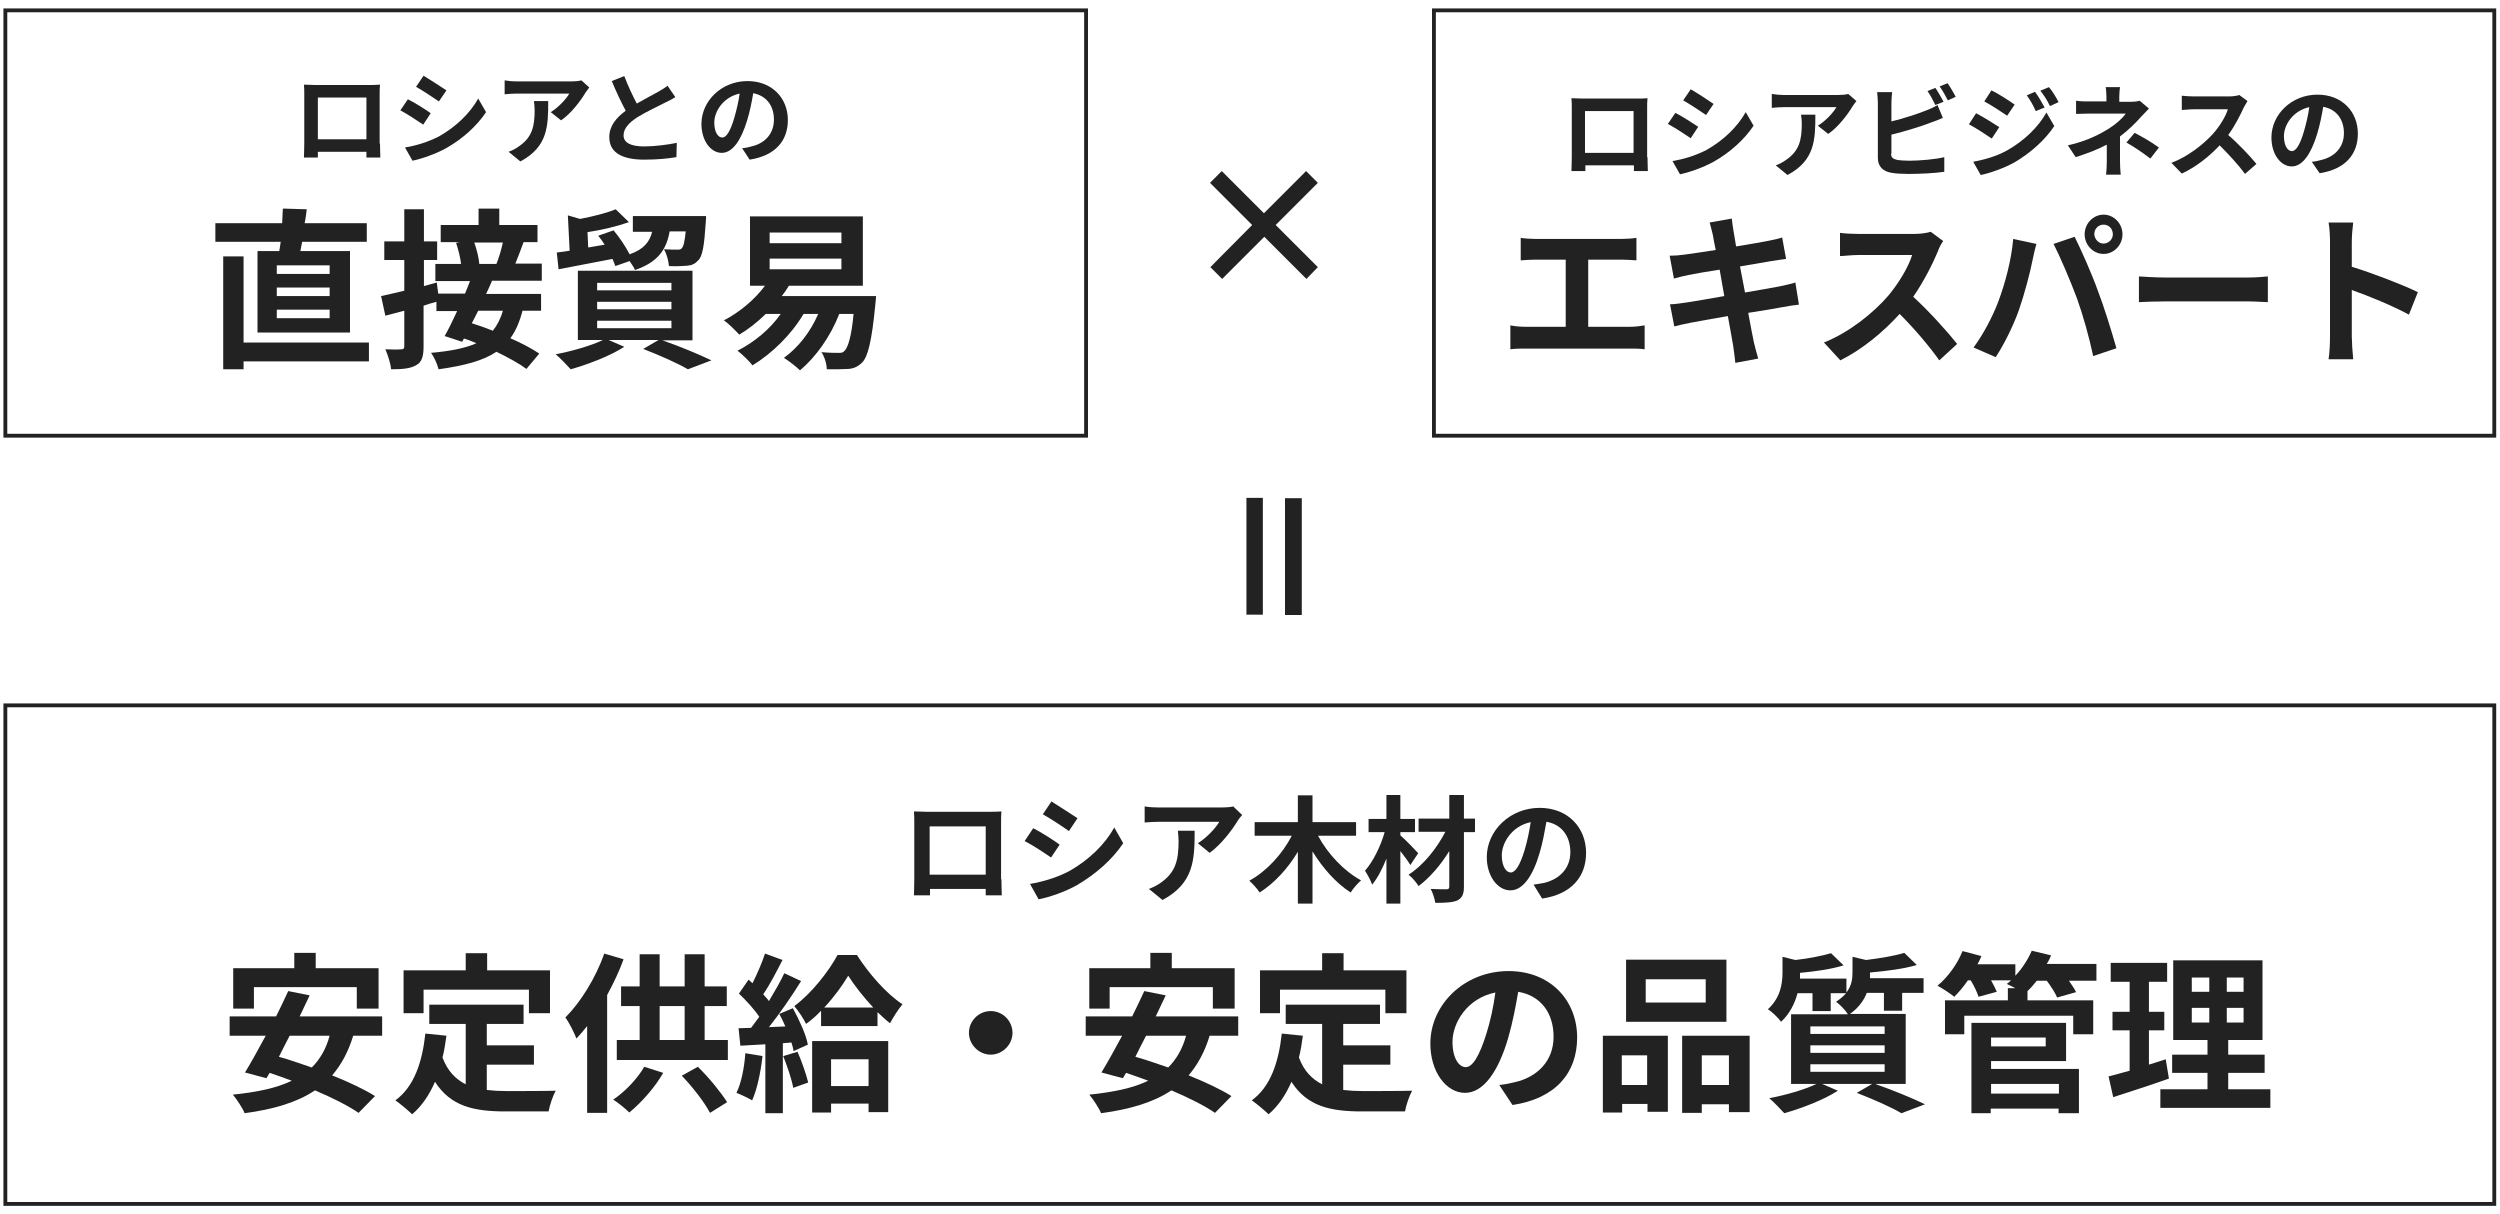 <?xml version="1.0" encoding="utf-8"?>
<!-- Generator: Adobe Illustrator 24.2.1, SVG Export Plug-In . SVG Version: 6.00 Build 0)  -->
<svg version="1.1" id="レイヤー_1" xmlns="http://www.w3.org/2000/svg" xmlns:xlink="http://www.w3.org/1999/xlink" x="0px"
	 y="0px" viewBox="0 0 700 340" style="enable-background:new 0 0 700 340;" xml:space="preserve">
<style type="text/css">
	.st0{fill:#222222;}
	.st1{fill:none;stroke:#222222;stroke-width:1.076;stroke-miterlimit:10;}
</style>
<g>
	<g>
		<g>
			<path class="st0" d="M98.9,290c-1.4,4.6-3.4,8.2-5.9,11.1c4.7,1.9,9,3.9,12,5.8l-4.6,4.7c-2.9-2-7.3-4.2-12.2-6.3
				c-5.1,3.4-11.6,5.3-19.7,6.4c-0.5-1.3-2.2-3.9-3.3-5.2c6.7-0.7,12.2-1.8,16.5-3.9c-2.1-0.8-4.2-1.5-6.2-2.2l-0.9,1.5l-6-1.6
				c1.7-2.8,3.7-6.4,5.8-10.3H64.3v-5.4h13c1.2-2.4,2.4-4.9,3.4-7.1l6,1.2c-0.9,1.9-1.8,3.8-2.8,5.9h23.1v5.4H98.9z M71.1,282.4
				h-5.8v-11.3h17.1v-4.3h6v4.3H106v11.3h-6.1v-6H71.1V282.4z M81.1,290c-1,2-2.1,4-3,5.9c2.9,0.8,6,1.9,9.2,3c2.3-2.3,4-5.2,5-8.9
				H81.1z"/>
			<path class="st0" d="M136.4,305.2c1.7,0.2,3.5,0.3,5.5,0.3c2.6,0,10.5,0,13.7-0.1c-0.8,1.4-1.7,4.1-2,5.8h-12
				c-8.9,0-15.4-1.4-19.8-8.3c-1.6,3.7-3.7,6.8-6.4,9.1c-1-1-3.4-3-4.7-3.9c5.2-3.8,7.5-10.5,8.4-18.7l5.9,0.6
				c-0.3,2.2-0.6,4.2-1.1,6.1c1.4,3.8,3.7,6.1,6.5,7.5v-16.9h-10.2v-5.4h26.4v5.4h-10.3v6h13.2v5.4h-13.2V305.2z M118.6,283.7H113
				v-12h17.4v-4.8h6v4.8H154v12h-5.9v-6.6h-29.5V283.7z"/>
			<path class="st0" d="M174.6,268.6c-1.2,3.3-2.8,6.7-4.6,10v33h-5.6v-24.3c-1,1.3-2,2.4-3,3.5c-0.5-1.4-2.1-4.6-3.1-5.9
				c4.3-4.3,8.5-11.1,10.9-17.9L174.6,268.6z M185.7,300.4c-2.4,4.2-6.2,8.4-9.5,11.1c-1.1-1.1-3.2-2.8-4.5-3.6
				c3.4-2.3,6.7-5.8,8.7-9.2L185.7,300.4z M203.8,291.2v5.6h-31.1v-5.6h6.4v-9.5h-5.2v-5.5h5.2v-9h5.6v9h7v-9h5.6v9h6.2v5.5h-6.2
				v9.5H203.8z M184.7,291.2h7v-9.5h-7V291.2z M195.4,298.7c3.1,3,6.4,7.1,8.2,9.9l-4.8,3c-1.5-2.9-4.9-7.3-7.9-10.4L195.4,298.7z"
				/>
			<path class="st0" d="M213.5,295.7c-0.5,4.5-1.5,9.3-2.9,12.4c-1-0.6-3.1-1.6-4.4-2.1c1.4-2.8,2.2-7.1,2.5-11.1L213.5,295.7z
				 M222,282.3c1.8,3.3,3.7,7.4,4.2,10.2l-4,1.8c-0.1-0.7-0.3-1.5-0.6-2.4l-2.4,0.2v19.6h-4.9v-19.3l-7,0.4l-0.5-4.9l3.5-0.1
				c0.7-0.9,1.5-2,2.3-3.1c-1.4-2.1-3.7-4.6-5.7-6.5l2.7-3.9c0.3,0.3,0.7,0.6,1.1,1c1.3-2.6,2.7-5.8,3.5-8.3l4.9,1.8
				c-1.7,3.3-3.6,7-5.4,9.6c0.6,0.7,1.2,1.3,1.6,1.9c1.6-2.7,3.2-5.4,4.3-7.8l4.7,2.2c-2.6,4.2-5.9,9-9,12.9l4.6-0.2
				c-0.5-1.2-1.1-2.4-1.7-3.5L222,282.3z M223.3,294.5c1.2,2.7,2.4,6.2,3,8.6l-4.2,1.5c-0.4-2.4-1.7-6.1-2.8-8.9L223.3,294.5z
				 M240,267.5c3.2,5,8.1,10.7,12.7,13.7c-1.2,1.4-2.5,3.5-3.5,5.3c-1.2-0.9-2.3-2-3.5-3.1v3.9h-15.8V283c-1.3,1.4-2.7,2.6-4.2,3.7
				c-0.7-1.5-2.2-3.7-3.3-5c4.8-3.5,9.7-9.8,12.1-14.3H240z M227.4,291.5h21.3v19.9h-5.5V309h-10.5v2.5h-5.3V291.5z M244.5,282.1
				c-2.7-2.9-5.3-6.2-7-8.9c-1.6,2.7-3.9,5.9-6.7,8.9H244.5z M232.7,296.6v7.5h10.5v-7.5H232.7z"/>
			<path class="st0" d="M277.4,283.1c3.4,0,6.1,2.8,6.1,6.1s-2.8,6.1-6.1,6.1s-6.1-2.8-6.1-6.1S274,283.1,277.4,283.1z"/>
			<path class="st0" d="M338.7,290c-1.4,4.6-3.4,8.2-5.9,11.1c4.7,1.9,9,3.9,12,5.8l-4.6,4.7c-2.9-2-7.3-4.2-12.2-6.3
				c-5.1,3.4-11.6,5.3-19.7,6.4c-0.5-1.3-2.2-3.9-3.3-5.2c6.7-0.7,12.2-1.8,16.5-3.9c-2.1-0.8-4.2-1.5-6.2-2.2l-0.9,1.5l-6-1.6
				c1.7-2.8,3.7-6.4,5.8-10.3H304v-5.4h13c1.2-2.4,2.4-4.9,3.4-7.1l6,1.2c-0.9,1.9-1.8,3.8-2.8,5.9h23.1v5.4H338.7z M310.8,282.4
				H305v-11.3h17.1v-4.3h6v4.3h17.6v11.3h-6.1v-6h-28.9V282.4z M320.9,290c-1,2-2.1,4-3,5.9c2.9,0.8,6,1.9,9.2,3
				c2.3-2.3,4-5.2,5-8.9H320.9z"/>
			<path class="st0" d="M376.2,305.2c1.7,0.2,3.5,0.3,5.5,0.3c2.6,0,10.5,0,13.7-0.1c-0.8,1.4-1.7,4.1-2,5.8h-12
				c-8.9,0-15.4-1.4-19.8-8.3c-1.6,3.7-3.7,6.8-6.4,9.1c-1-1-3.4-3-4.7-3.9c5.2-3.8,7.5-10.5,8.4-18.7l5.9,0.6
				c-0.3,2.2-0.6,4.2-1.1,6.1c1.4,3.8,3.7,6.1,6.5,7.5v-16.9h-10.2v-5.4h26.4v5.4h-10.3v6h13.2v5.4h-13.2V305.2z M358.4,283.7h-5.6
				v-12h17.4v-4.8h6v4.8h17.6v12h-5.9v-6.6h-29.5V283.7z"/>
			<path class="st0" d="M419.8,303.8c1.8-0.2,3.2-0.5,4.4-0.8c6.1-1.4,10.8-5.8,10.8-12.7c0-6.6-3.5-11.5-9.9-12.6
				c-0.7,4-1.5,8.4-2.8,12.9c-2.8,9.6-7,15.4-12.1,15.4c-5.2,0-9.7-5.8-9.7-13.8c0-10.9,9.5-20.3,21.9-20.3
				c11.7,0,19.2,8.2,19.2,18.6c0,10-6.1,17.1-18.1,18.9L419.8,303.8z M416.2,289.4c1.1-3.5,2-7.6,2.5-11.5c-7.9,1.6-12,8.5-12,13.8
				c0,4.8,1.9,7.1,3.7,7.1C412.3,298.8,414.2,295.8,416.2,289.4z"/>
			<path class="st0" d="M448.7,290h18.3v21.3h-5.7v-2.2h-7.1v2.4h-5.4V290z M454.1,295.5v8.3h7.1v-8.3H454.1z M483.4,286.1h-28.1
				v-17.4h28.1V286.1z M477.6,274.2h-16.8v6.5h16.8V274.2z M489.9,290v21.4h-5.8v-2.2h-7.6v2.4H471V290H489.9z M484.1,303.8v-8.3
				h-7.6v8.3H484.1z"/>
			<path class="st0" d="M525.3,303.6c4.9,1.7,10.4,4,13.7,5.6l-6.6,2.5c-2.7-1.6-7.6-3.8-12.5-5.7l4.3-2.5h-14l4.4,1.9
				c-4,2.6-10.1,4.9-15,6.3c-1-1.1-3-3.2-4.2-4.2c4.7-0.9,9.9-2.4,13.2-4h-7.1V284h15.9c-0.7-1.2-2.3-2.8-3.3-3.5
				c1.2-0.8,2.1-1.6,2.8-2.4h-4.3v5h-5.1v-5h-4.2c-0.7,2.7-2.1,5.7-4.6,8c-0.8-1.1-2.6-2.9-3.7-3.5c3.5-3.2,4.1-7.1,4.1-10.3v-4.4
				l3.6,0.9c3.7-0.4,7.6-1.2,10-1.9l3.5,3.4c-3.5,1.1-8,1.7-12.2,2.1v0.2c0,0.4,0,1,0,1.4H517v3.9c1.4-1.8,1.7-3.7,1.7-5.6v-4.4
				l3.8,0.9c4-0.5,8.2-1.2,10.7-2l3.5,3.4c-3.7,1.1-8.6,1.7-13.1,2.1v0.2c0,0.4,0,0.9,0,1.4h15v4.1h-6v5h-5.1v-5h-4.8
				c-0.8,2.1-2.3,4.2-4.7,5.9h15.6v19.6H525.3z M506.9,289.5h20.8v-2.1h-20.8V289.5z M506.9,294.8h20.8v-2.1h-20.8V294.8z
				 M506.9,300.1h20.8V298h-20.8V300.1z"/>
			<path class="st0" d="M587.2,274.6h-7.9c0.8,1.2,1.6,2.3,2,3.2l-5.3,1.5c-0.5-1.2-1.7-3.1-2.9-4.7h-2.8c-0.9,1.1-1.7,2.1-2.6,2.9
				v2.6h18.4v9.5h-5.6v-5.2H550v5.2h-5.4v-9.5h17.6v-3.4h2.1c-0.9-0.5-1.8-0.9-2.4-1.2c0.4-0.3,0.8-0.6,1.2-1h-5.6
				c0.7,1.2,1.2,2.3,1.6,3.2l-5.1,1.4c-0.4-1.2-1.2-3-2.2-4.6H551c-1.2,1.8-2.6,3.4-3.8,4.6c-1.1-0.9-3.4-2.4-4.7-3.1
				c2.9-2.4,5.6-6.1,7-9.7l5.3,1.4c-0.3,0.8-0.7,1.5-1.1,2.3h10.6v3.2c1.9-2,3.5-4.5,4.6-7l5.4,1.3c-0.3,0.8-0.7,1.6-1.2,2.4h13.9
				V274.6z M557.5,299.3h24.6v12.4h-5.7v-1.3h-19v1.3H552v-25.3h26.5v10.7h-21V299.3z M557.5,290.5v2.5h15.3v-2.5H557.5z
				 M557.5,303.5v2.7h19v-2.7H557.5z"/>
			<path class="st0" d="M607.3,302c-5.3,1.9-11,3.7-15.6,5.2l-1.3-5.8c1.7-0.4,3.6-1,5.9-1.6v-11.3h-4.8v-5.2h4.8v-8.4h-5.3v-5.3
				h15.8v5.3h-5.1v8.4h4.3v5.2h-4.3v9.6c1.6-0.5,3.2-1,4.7-1.5L607.3,302z M635.7,305v5.2h-30.8V305h13.2v-4.6h-9.9v-5.1h9.9v-4.1
				h-9.6v-22.3h25v22.3h-9.6v4.1h10.2v5.1h-10.2v4.6H635.7z M613.7,277.7h4.9v-4h-4.9V277.7z M613.7,286.3h4.9v-4.1h-4.9V286.3z
				 M628.2,273.7h-4.7v4h4.7V273.7z M628.2,282.2h-4.7v4.1h4.7V282.2z"/>
		</g>
		<g>
			<path class="st0" d="M280.4,246.2c0,1.3,0.1,4.4,0.1,4.5h-4.5l0-1.8h-15.6l0,1.8h-4.5c0-0.2,0.1-3,0.1-4.5v-15.9
				c0-0.9,0-2.2-0.1-3.1c1.3,0,2.6,0.1,3.4,0.1h17.9c0.8,0,2,0,3.2-0.1c-0.1,1-0.1,2.2-0.1,3.1V246.2z M260.3,231.4v13.5H276v-13.5
				H260.3z"/>
			<path class="st0" d="M296.7,236.5l-2.4,3.6c-1.9-1.3-5.2-3.5-7.4-4.6l2.4-3.6C291.5,233,295.1,235.3,296.7,236.5z M299.4,243.9
				c5.5-3.1,10-7.5,12.6-12.2l2.5,4.4c-3,4.5-7.6,8.6-12.9,11.7c-3.3,1.9-8,3.5-10.8,4l-2.4-4.3
				C291.9,246.9,295.8,245.8,299.4,243.9z M301.7,229.1l-2.4,3.6c-1.8-1.3-5.2-3.5-7.3-4.7l2.4-3.6C296.5,225.7,300,228,301.7,229.1
				z"/>
			<path class="st0" d="M347.8,228.2c-0.4,0.4-1,1.2-1.3,1.7c-1.5,2.5-4.6,6.6-7.8,8.9l-3.3-2.7c2.6-1.6,5.1-4.4,6-6h-16.9
				c-1.4,0-2.4,0.1-4,0.2v-4.5c1.2,0.2,2.6,0.3,4,0.3h17.5c0.9,0,2.7-0.1,3.3-0.3L347.8,228.2z M334.5,232.6c0,8.1-0.2,14.7-9,19.4
				l-3.8-3.1c1-0.4,2.2-0.9,3.4-1.8c4.1-2.9,4.9-6.3,4.9-11.6c0-1-0.1-1.9-0.2-2.9H334.5z"/>
			<path class="st0" d="M369.1,234.1c2.7,5,7.2,9.8,12,12.4c-0.9,0.8-2.3,2.3-2.9,3.4c-4.1-2.6-7.8-6.8-10.7-11.5V253h-4.1v-14.5
				c-2.8,4.7-6.6,8.8-10.7,11.4c-0.6-1-2-2.5-2.9-3.3c4.8-2.6,9.3-7.5,11.9-12.6h-10.4v-3.8h12.1v-7.5h4.1v7.5h12.2v3.8H369.1z"/>
			<path class="st0" d="M394.9,242.2c-0.6-1-1.7-2.5-2.8-3.9V253h-3.9v-12.6c-1.1,2.8-2.5,5.5-4,7.3c-0.4-1.2-1.3-2.8-2-3.9
				c2.3-2.6,4.4-6.9,5.5-10.8h-4.5v-3.7h5v-6.7h3.9v6.7h4.1v3.7h-4.1v0.9c1.3,1.1,4.3,4.2,5,5L394.9,242.2z M413,233h-3.1v15.2
				c0,2.2-0.5,3.2-1.8,3.9c-1.3,0.6-3.4,0.7-6.2,0.7c-0.2-1.1-0.7-2.8-1.3-3.9c1.8,0.1,3.8,0.1,4.4,0.1c0.6,0,0.8-0.2,0.8-0.8v-9.9
				c-2.4,3.9-5.5,7.5-8.6,9.8c-0.6-1-1.8-2.4-2.8-3.2c4-2.5,7.9-7.3,10.3-12h-7.5v-3.7h8.6v-6.6h4.1v6.6h3.1V233z"/>
			<path class="st0" d="M429.4,247.7c1.2-0.2,2.1-0.3,3-0.5c4.1-1,7.3-3.9,7.3-8.6c0-4.4-2.4-7.8-6.7-8.5c-0.5,2.7-1,5.7-1.9,8.7
				c-1.9,6.5-4.7,10.5-8.2,10.5c-3.5,0-6.6-3.9-6.6-9.3c0-7.4,6.5-13.8,14.8-13.8c8,0,13,5.6,13,12.6c0,6.8-4.2,11.6-12.3,12.8
				L429.4,247.7z M426.9,238c0.7-2.4,1.3-5.1,1.7-7.8c-5.3,1.1-8.1,5.8-8.1,9.3c0,3.2,1.3,4.8,2.5,4.8
				C424.3,244.3,425.6,242.3,426.9,238z"/>
		</g>
	</g>
	<g>
		<path class="st0" d="M353.6,139.4v32.7H349v-32.7H353.6z M364.5,172.2h-4.7v-32.7h4.7V172.2z"/>
	</g>
	<g>
		<path class="st0" d="M365.8,78.1l-11.8-11.8l-11.8,11.8l-3.3-3.3L350.6,63l-11.8-11.8l3.3-3.3l11.8,11.8l11.8-11.8l3.3,3.3
			L357.2,63l11.8,11.8L365.8,78.1z"/>
	</g>
	<g>
		<g>
			<path class="st0" d="M78.2,70.3c0.1-0.8,0.3-1.7,0.4-2.6H60.3v-5.2h18.7c0.1-1.4,0.1-2.8,0.2-4.1l6.7,0.2
				c-0.2,1.3-0.3,2.6-0.6,3.9h17.4v5.2H84.6c-0.2,0.9-0.3,1.8-0.5,2.6h13.9v22.8H72.1V70.3H78.2z M103.3,101.2H68.2v2.2h-5.7V71.8
				h5.7v24.1h35.1V101.2z M92.2,74.3H77.5v2.4h14.8V74.3z M92.2,80.5H77.5v2.4h14.8V80.5z M92.2,86.7H77.5v2.4h14.8V86.7z"/>
			<path class="st0" d="M137.7,78.8c-0.5,1.1-1,2.3-1.6,3.5h15.4V87h-5.2c-0.8,3.1-1.9,5.7-3.4,7.7c3.2,1.4,6,2.9,8.1,4.3l-3.6,4.3
				c-2-1.5-5.1-3.2-8.4-4.8c-3.7,2.5-9,3.9-16.2,4.9c-0.4-1.6-1.3-3.5-2.1-4.6c5.5-0.5,9.6-1.3,12.7-2.7c-1.2-0.5-2.4-1-3.5-1.3
				l-0.5,0.9l-4.9-1.6c1.1-1.9,2.3-4.4,3.5-7h-5.8v-2.6c-1.2,0.3-2.4,0.7-3.6,1.1v11.4c0,2.8-0.5,4.4-2,5.2c-1.6,1-3.8,1.2-7.1,1.2
				c-0.1-1.5-0.9-4-1.6-5.6c1.9,0.1,3.8,0.1,4.5,0c0.6,0,0.8-0.2,0.8-0.9V87l-5.3,1.4l-1.2-5.5c1.8-0.4,4.1-0.9,6.5-1.5v-8.6h-5.6
				v-5.2h5.6v-9h5.5v9h3.7v5.2h-3.7v7.3l3.6-1l0.4,3.1h7.5c0.5-1.2,1-2.4,1.4-3.5h-9.7v-4.8h7.2c-0.2-1.8-0.8-4.1-1.4-5.9l1-0.2
				h-5.3v-4.8H134v-4.6h5.8v4.6h10.7v4.8h-3.9c-0.8,2.2-1.6,4.3-2.3,6h7.4v4.8H137.7z M133.9,87c-0.6,1.2-1.2,2.4-1.8,3.5
				c1.9,0.6,3.9,1.3,5.9,2.1c1.2-1.5,2.2-3.4,2.8-5.6H133.9z M132.8,67.9c0.7,2,1.3,4.4,1.4,6l-0.2,0h5c0.7-1.7,1.4-4.1,1.8-6H132.8
				z"/>
			<path class="st0" d="M185.5,95.3c4.9,1.7,10.4,4,13.7,5.6l-6.6,2.5c-2.7-1.6-7.6-3.8-12.5-5.7l4.3-2.5h-14l4.4,1.9
				c-4,2.6-10.1,4.9-15,6.3c-1-1.1-3-3.2-4.2-4.2c4.7-0.9,9.9-2.4,13.2-4h-7V75.8h32.1v19.5H185.5z M155.9,70.7
				c1.1-0.1,2.3-0.3,3.6-0.5l-0.5-9.9l3.4,1c3.7-0.7,7.6-1.7,10-2.7l3.7,3.6c-3.4,1.2-7.6,2.2-11.6,2.8l0.2,4.3l4.6-0.8
				c-0.6-0.9-1.2-1.8-1.8-2.5l4.3-1.5c1.7,2,3.4,4.6,4.5,6.7c4-1.4,5.6-3.5,6.3-6.3h-5.4v-4.4h20.5c0,0,0,1.2-0.1,1.9
				c-0.4,6.3-0.9,9.4-2.1,10.5c-0.9,1-1.8,1.4-3.1,1.5c-1.1,0.1-3.1,0.2-5.1,0.1c-0.1-1.4-0.6-3.4-1.4-4.7c1.6,0.1,3.1,0.1,3.7,0.1
				s1,0,1.3-0.4c0.5-0.5,0.8-1.8,1.1-4.7h-4.5c-0.9,5-3.2,8.6-9.7,10.8c-0.3-0.7-0.9-1.6-1.5-2.5l-4,1.4c-0.2-0.6-0.5-1.2-0.8-2
				c-5.3,1-10.8,2.1-15.1,2.9L155.9,70.7z M167.3,81.3H188v-2.1h-20.8V81.3z M167.3,86.6H188v-2.1h-20.8V86.6z M167.3,91.9H188v-2.1
				h-20.8V91.9z"/>
			<path class="st0" d="M245.3,82.9c0,0-0.1,1.5-0.2,2.3c-1,10.4-2.1,14.7-3.7,16.3c-1.2,1.2-2.4,1.7-3.9,1.8
				c-1.3,0.1-3.6,0.1-6,0.1c0-1.4-0.6-3.5-1.5-4.8c2,0.2,3.9,0.2,4.7,0.2c0.9,0,1.3,0,1.8-0.6c0.9-0.9,1.9-3.8,2.5-10.3H235
				c-2.5,6.4-6.6,12.1-11,15.8c-1-1-3.2-2.7-4.5-3.5c4-2.9,7.4-7.2,9.6-12.3H225c-3.5,5.9-8.9,11.1-14.3,14.4
				c-0.9-1.2-3-3.2-4.2-4.1c4.7-2.4,9.1-6,12.1-10.3h-4.2c-2.3,2.3-4.9,4.3-7.4,5.8c-1-1.1-3.1-3.2-4.3-4c4.4-2.3,8.6-5.8,11.5-9.7
				h-4.2V60.6h31.6V80h-20.7c-0.6,1-1.3,2-2,2.9H245.3z M215.5,68.1h20.1v-3h-20.1V68.1z M215.5,75.4h20.1v-3h-20.1V75.4z"/>
		</g>
		<g>
			<path class="st0" d="M106.4,40.2c0,1.1,0.1,3.8,0.1,3.9h-3.9l0-1.6H89l0,1.6h-3.9c0-0.1,0.1-2.6,0.1-4V26.4c0-0.8,0-1.9-0.1-2.7
				c1.2,0,2.2,0.1,3,0.1h15.5c0.7,0,1.8,0,2.8-0.1c-0.1,0.8-0.1,1.9-0.1,2.7V40.2z M89,27.3V39h13.6V27.3H89z"/>
			<path class="st0" d="M120.6,31.7l-2.1,3.2c-1.6-1.1-4.5-3-6.4-4l2.1-3.1C116.1,28.7,119.2,30.7,120.6,31.7z M122.9,38.2
				c4.8-2.7,8.7-6.5,11-10.6l2.2,3.8c-2.6,3.9-6.6,7.5-11.2,10.1c-2.9,1.6-6.9,3-9.4,3.5l-2.1-3.7C116.4,40.8,119.8,39.8,122.9,38.2
				z M125,25.3l-2.1,3.1c-1.6-1.1-4.5-3-6.4-4.1l2.1-3.1C120.4,22.3,123.5,24.3,125,25.3z"/>
			<path class="st0" d="M165,24.5c-0.3,0.4-0.8,1-1.1,1.5c-1.3,2.2-4,5.8-6.8,7.7l-2.9-2.3c2.3-1.4,4.5-3.9,5.2-5.2h-14.7
				c-1.2,0-2.1,0.1-3.4,0.2v-3.9c1.1,0.2,2.3,0.3,3.4,0.3h15.2c0.8,0,2.3-0.1,2.9-0.3L165,24.5z M153.5,28.3c0,7-0.1,12.8-7.8,16.9
				l-3.3-2.7c0.9-0.3,1.9-0.8,3-1.6c3.6-2.5,4.3-5.5,4.3-10.1c0-0.9-0.1-1.6-0.2-2.5H153.5z"/>
			<path class="st0" d="M189.1,27.2c-0.8,0.5-1.7,1-2.8,1.5c-1.7,0.9-5.2,2.5-7.8,4.1c-2.3,1.5-3.9,3.1-3.9,5.1c0,2,1.9,3.1,5.8,3.1
				c2.9,0,6.7-0.5,9.1-1l-0.1,4c-2.4,0.4-5.3,0.7-9,0.7c-5.6,0-9.8-1.6-9.8-6.3c0-3.1,1.9-5.4,4.6-7.4c-1.3-2.4-2.7-5.4-3.9-8.3
				l3.5-1.4c1.1,2.9,2.4,5.6,3.5,7.7c2.3-1.3,4.7-2.6,6-3.3c1-0.6,1.9-1.1,2.6-1.7L189.1,27.2z"/>
			<path class="st0" d="M207.8,41.5c1.1-0.1,1.9-0.3,2.6-0.5c3.6-0.8,6.3-3.4,6.3-7.5c0-3.9-2.1-6.7-5.8-7.4c-0.4,2.4-0.9,5-1.7,7.6
				c-1.7,5.6-4.1,9.1-7.1,9.1c-3.1,0-5.7-3.4-5.7-8.1c0-6.4,5.6-12,12.9-12c6.9,0,11.3,4.8,11.3,10.9c0,5.9-3.6,10-10.7,11.1
				L207.8,41.5z M205.6,33c0.6-2.1,1.2-4.5,1.5-6.8c-4.6,1-7.1,5-7.1,8.1c0,2.8,1.1,4.2,2.2,4.2C203.3,38.6,204.5,36.8,205.6,33z"/>
		</g>
	</g>
	<g>
		<g>
			<path class="st0" d="M461.3,44c0,1.1,0.1,3.8,0.1,3.9h-3.9l0-1.6h-13.6l0,1.6H440c0-0.1,0.1-2.6,0.1-4V30.2c0-0.8,0-1.9-0.1-2.7
				c1.2,0,2.2,0.1,3,0.1h15.5c0.7,0,1.8,0,2.8-0.1c-0.1,0.8-0.1,1.9-0.1,2.7V44z M443.8,31.1v11.7h13.6V31.1H443.8z"/>
			<path class="st0" d="M475.5,35.5l-2.1,3.2c-1.6-1.1-4.5-3-6.4-4l2.1-3.1C470.9,32.5,474,34.5,475.5,35.5z M477.8,42
				c4.8-2.7,8.7-6.5,11-10.6l2.2,3.8c-2.6,3.9-6.6,7.5-11.2,10.1c-2.9,1.6-6.9,3-9.4,3.5l-2.1-3.7C471.3,44.6,474.7,43.6,477.8,42z
				 M479.8,29.1l-2.1,3.1c-1.6-1.1-4.5-3-6.4-4.1l2.1-3.1C475.3,26.1,478.4,28.1,479.8,29.1z"/>
			<path class="st0" d="M519.8,28.3c-0.3,0.4-0.8,1-1.1,1.5c-1.3,2.2-4,5.8-6.8,7.7l-2.9-2.3c2.3-1.4,4.5-3.9,5.2-5.2h-14.7
				c-1.2,0-2.1,0.1-3.4,0.2v-3.9c1.1,0.2,2.3,0.3,3.4,0.3h15.2c0.8,0,2.3-0.1,2.8-0.3L519.8,28.3z M508.3,32.1
				c0,7-0.1,12.8-7.8,16.9l-3.3-2.7c0.9-0.3,1.9-0.8,3-1.6c3.6-2.5,4.3-5.5,4.3-10.1c0-0.9-0.1-1.6-0.2-2.5H508.3z"/>
			<path class="st0" d="M529.5,43c0,1.2,0.6,1.5,1.8,1.8c0.8,0.1,2,0.2,3.3,0.2c2.9,0,7.5-0.4,9.8-1v4.1c-2.7,0.4-6.9,0.6-10,0.6
				c-1.8,0-3.5-0.1-4.7-0.3c-2.5-0.4-3.9-1.8-3.9-4.2V28.7c0-0.6-0.1-2.1-0.2-2.9h4.2c-0.1,0.9-0.2,2.1-0.2,2.9v5.3
				c3.3-0.8,7.3-2.1,9.8-3.1c1-0.4,2-0.8,3.1-1.5l1.5,3.6c-1.1,0.5-2.4,1-3.3,1.3c-2.8,1.1-7.4,2.5-11.1,3.4V43z M541.9,29.4
				c-0.6-1.2-1.4-2.8-2.2-3.9l2.2-0.9c0.7,1,1.7,2.8,2.3,3.9L541.9,29.4z M545.3,23.3c0.8,1,1.8,2.9,2.3,3.8l-2.2,1
				c-0.6-1.2-1.5-2.8-2.3-3.9L545.3,23.3z"/>
			<path class="st0" d="M559.8,35.6l-2.1,3.2c-1.6-1.1-4.5-3-6.4-4l2-3.1C555.2,32.7,558.3,34.6,559.8,35.6z M562,42.1
				c4.8-2.7,8.7-6.5,11-10.6l2.2,3.8c-2.6,3.9-6.6,7.5-11.2,10.2c-2.9,1.6-6.9,3-9.4,3.5l-2.1-3.7C555.6,44.7,559,43.8,562,42.1z
				 M564.1,29.3l-2.1,3.1c-1.6-1.1-4.5-3-6.4-4l2-3.1C559.5,26.2,562.6,28.2,564.1,29.3z M572.5,30.1l-2.5,1c-0.8-1.8-1.5-3-2.5-4.4
				l2.3-1C570.7,26.9,571.8,28.8,572.5,30.1z M576.4,28.6l-2.4,1.1c-0.9-1.8-1.6-2.9-2.7-4.3l2.4-1
				C574.7,25.5,575.8,27.4,576.4,28.6z"/>
			<path class="st0" d="M601.7,30.4c-0.7,0.7-1.6,1.7-2.2,2.3c-1.4,1.6-3.6,3.8-5.9,5.5c0,2.3,0,5.3,0,7.1c0,1.1,0.1,2.7,0.2,3.6
				h-4.1c0.1-0.8,0.2-2.5,0.2-3.6v-4.8c-2.6,1.4-5.6,2.5-8.7,3.5l-2.2-3.3c5.4-1.2,9.1-3.2,11.5-4.7c2.2-1.4,3.9-3,4.7-4.2h-10.2
				c-1,0-2.8,0.1-3.7,0.1v-3.7c1.1,0.2,2.6,0.2,3.6,0.2h4.9V27c0-0.9-0.1-1.9-0.2-2.6h4c-0.1,0.7-0.2,1.7-0.2,2.6v1.5h3.4
				c0.9,0,1.7-0.1,2.3-0.3L601.7,30.4z M597.7,37.2c2.6,1.4,4.1,2.2,6.8,4.1l-2.4,3.1c-2.5-1.9-4.3-3.1-6.7-4.5L597.7,37.2z"/>
			<path class="st0" d="M629.3,28.3c-0.2,0.3-0.7,1.2-1,1.7c-1,2.2-2.5,5.2-4.4,7.8c2.8,2.4,6.2,6,7.9,8.1l-3.2,2.8
				c-1.8-2.5-4.5-5.4-7.1-8c-3,3.2-6.7,6.1-10.6,7.9l-2.9-3c4.5-1.7,8.9-5.1,11.6-8.1c1.9-2.1,3.6-4.9,4.2-6.9h-9.6
				c-1.2,0-2.7,0.2-3.3,0.2v-4c0.8,0.1,2.5,0.2,3.3,0.2h9.9c1.2,0,2.4-0.2,2.9-0.4L629.3,28.3z"/>
			<path class="st0" d="M647.3,45.3c1.1-0.1,1.9-0.3,2.6-0.5c3.6-0.8,6.4-3.4,6.4-7.5c0-3.9-2.1-6.7-5.8-7.4c-0.4,2.4-0.9,5-1.7,7.6
				c-1.7,5.6-4.1,9.1-7.1,9.1c-3.1,0-5.7-3.4-5.7-8.1c0-6.4,5.6-12,12.9-12c6.9,0,11.3,4.8,11.3,10.9c0,5.9-3.6,10-10.7,11.1
				L647.3,45.3z M645.1,36.8c0.6-2.1,1.2-4.5,1.5-6.8c-4.6,1-7.1,5-7.1,8.1c0,2.8,1.1,4.2,2.2,4.2C642.8,42.4,644,40.6,645.1,36.8z"
				/>
		</g>
		<g>
			<path class="st0" d="M456.4,91.5c1.6,0,3-0.2,4.1-0.4v6.7c-1.2-0.2-3.1-0.2-4.1-0.2h-29.2c-1.3,0-2.9,0-4.3,0.2v-6.7
				c1.4,0.3,3,0.4,4.3,0.4h11.2V72.7H430c-1.2,0-3.1,0.1-4.2,0.2v-6.3c1.1,0.2,3,0.3,4.2,0.3H454c1.3,0,2.9-0.1,4.2-0.3v6.3
				c-1.3-0.1-2.9-0.2-4.2-0.2h-9.3v18.8H456.4z"/>
			<path class="st0" d="M503.7,85.3c-1.2,0.1-3,0.4-4.6,0.7c-2.1,0.4-5.7,1-9.6,1.6c0.7,3.8,1.3,6.9,1.6,8.3c0.3,1.4,0.8,3,1.2,4.5
				l-6.4,1.2c-0.2-1.8-0.4-3.3-0.6-4.7c-0.2-1.3-0.8-4.5-1.5-8.4c-4.5,0.8-8.7,1.5-10.6,1.9c-1.9,0.4-3.4,0.7-4.4,1l-1.2-6.2
				c1.2,0,3.2-0.3,4.6-0.5c2-0.3,6.1-1,10.6-1.8l-1.3-7.4c-3.9,0.6-7.3,1.2-8.7,1.5c-1.5,0.3-2.7,0.6-4.1,1l-1.2-6.4
				c1.4,0,2.7-0.1,4.1-0.3c1.5-0.2,5-0.7,8.8-1.3c-0.4-1.9-0.7-3.5-0.8-4.2c-0.3-1.3-0.6-2.4-0.9-3.5l6.2-1.1
				c0.1,0.9,0.3,2.5,0.5,3.6c0.1,0.6,0.4,2.2,0.7,4.2c3.8-0.6,7.1-1.2,8.7-1.5c1.4-0.3,3.1-0.6,4.2-1l1.1,6c-1,0.1-2.7,0.4-4.1,0.6
				l-8.8,1.5l1.4,7.3c4-0.7,7.6-1.3,9.6-1.7c1.7-0.4,3.4-0.7,4.5-1.1L503.7,85.3z"/>
			<path class="st0" d="M544.1,67.5c-0.4,0.5-1.2,1.9-1.5,2.9c-1.5,3.6-4,8.5-6.9,12.7c4.4,4,9.7,9.9,12.3,13.2l-5,4.6
				c-2.9-4.1-7-8.9-11.1-13c-4.7,5.2-10.6,10-16.6,13l-4.6-5c7.1-2.8,14-8.4,18.1-13.2c2.9-3.5,5.6-8,6.6-11.3h-15
				c-1.9,0-4.3,0.3-5.2,0.3v-6.5c1.2,0.2,3.9,0.3,5.2,0.3h15.6c1.9,0,3.7-0.3,4.6-0.6L544.1,67.5z"/>
			<path class="st0" d="M563.7,66.9l6.5,1.4c-0.4,1.3-0.9,3.6-1.1,4.6c-0.6,3.2-2.3,9.6-3.8,13.9c-1.6,4.5-4.2,9.7-6.5,13.2
				l-6.2-2.7c2.8-3.8,5.4-8.8,6.9-12.8C561.5,79.2,563.2,72.7,563.7,66.9z M575,68.3l5.9-2c1.8,3.6,4.9,10.6,6.5,15.1
				c1.6,4.1,3.9,11.5,5.2,16.1l-6.5,2.2c-1.2-5.5-2.8-11.3-4.6-16.3C579.7,78.6,576.8,71.8,575,68.3z M589,60.1
				c2.9,0,5.3,2.5,5.3,5.5c0,3-2.4,5.5-5.3,5.5c-2.9,0-5.3-2.5-5.3-5.5C583.7,62.6,586.1,60.1,589,60.1z M589,68.2
				c1.4,0,2.6-1.2,2.6-2.6c0-1.5-1.1-2.7-2.6-2.7s-2.6,1.2-2.6,2.7C586.5,67,587.6,68.2,589,68.2z"/>
			<path class="st0" d="M598.9,77.4c1.6,0.1,4.8,0.3,7.1,0.3h23.8c2,0,4-0.2,5.2-0.3v7.2c-1.1,0-3.3-0.2-5.2-0.2H606
				c-2.5,0-5.5,0.1-7.1,0.2V77.4z"/>
			<path class="st0" d="M674.5,88.1c-4.6-2.5-11.2-5.2-16-6.9v13c0,1.3,0.2,4.6,0.4,6.4h-6.9c0.3-1.8,0.4-4.6,0.4-6.4V67.9
				c0-1.7-0.1-4-0.4-5.6h6.9c-0.2,1.6-0.4,3.6-0.4,5.6v6.8c5.9,1.8,14.4,5.1,18.5,7.1L674.5,88.1z"/>
		</g>
	</g>
	<rect x="1.5" y="197.5" class="st1" width="696.9" height="139.6"/>
	<rect x="1.5" y="2.9" class="st1" width="302.6" height="119.1"/>
	<rect x="401.5" y="2.9" class="st1" width="296.9" height="119.1"/>
</g>
</svg>
